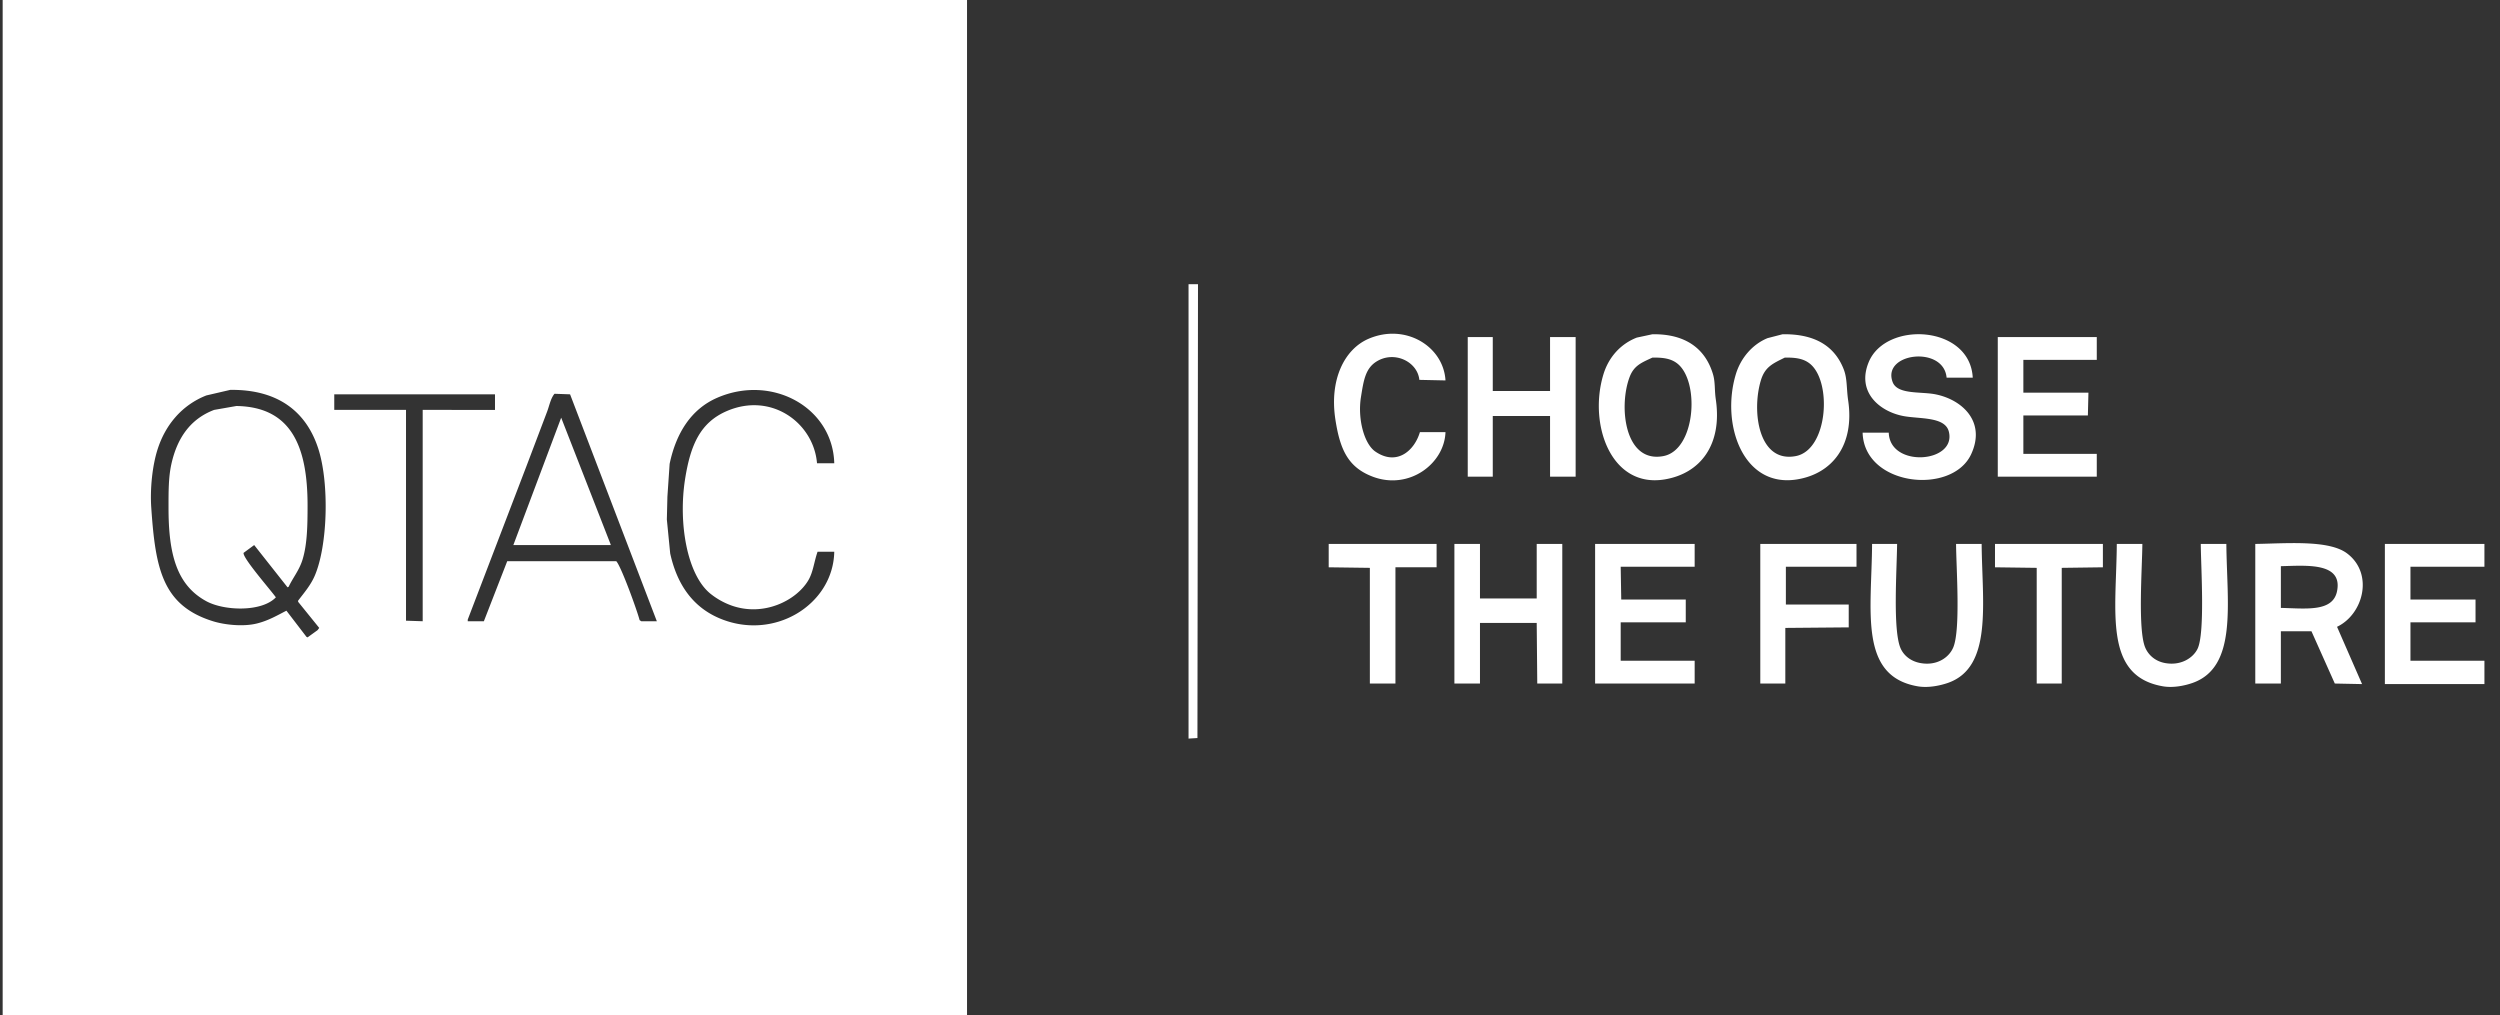 <svg xmlns:xlink="http://www.w3.org/1999/xlink" xmlns="http://www.w3.org/2000/svg" width="4495" height="1825" viewBox="0 0 4495 1825"><rect x="0" y="0" width="4495" height="1825" fill="#333333" stroke="none"/><defs><style>
      .cls-1 {
        fill: #ffffff;
        fill-rule: evenodd;
      }
    </style></defs><path class="cls-1" d="M4.8,0H1738.71V1825H4.8V0ZM1500,833h-31c-5.97-72.339-81.62-128.489-162-94-48.07,20.627-65.37,61.262-75,121-12.98,80.479,3.44,174.38,46,208a131.9,131.9,0,0,0,38,21c57.64,20.05,115.46-9.34,137-45,9.15-15.15,10.49-33.26,17-52h30c-1.79,95.68-109.51,162.03-208,119-46.82-20.46-74.87-60.62-87-116q-3-30.5-6-61,0.495-20.5,1-41,1.995-29.5,4-59c11.71-55.756,38.99-98.736,86-119C1388.4,672.578,1497.37,732.563,1500,833ZM414,701c88.483-1.02,138.484,41.666,159,108,19.154,61.929,16.084,172.2-7,226-7.465,17.4-19.332,30.96-30,45v2q19,23.505,38,47c-1,1.33-2,2.67-3,4q-9,6.495-18,13c-0.667-.33-1.333-0.67-2-1q-18-23.505-36-47c-16.677,8.51-32.317,17.86-53,23-24.993,6.21-58.308,2.43-79-4-91.257-28.36-103.535-95.06-111-204-2.384-34.792,2.045-75.348,11-104,14.32-45.816,44.9-81.013,88-98Zm583,7,28,1q77.985,203.979,156,408h-28c-1-.67-2-1.33-3-2-4.1-16.37-33.31-97.21-42-106H912q-21,54-42,108H841v-3q53-138.48,106-277,18-47.495,36-95C987.64,730.52,989.645,716.771,997,708Zm-396,1H890v28H760v380q-15-.495-30-1V737H601V709ZM425,730l-40,7c-42.341,16.089-66.482,50.027-77,98-5.157,23.521-5,50.285-5,78-0.006,82.986,14.427,138.94,68,168,32.349,17.55,99.765,19.63,125-7-8.866-12.6-60.621-71.59-58-80l19-14,60,76c0.667-.33,1.333-0.67,2-1,7.5-16.11,19.079-29.61,25-49,8.426-27.6,9-61.57,9-97C553.011,805.81,525.775,731.482,425,730Zm584,21L923,980h175v-1Q1053.51,865.012,1009,751ZM2137,511h17q-0.495,407.959-1,816-7.995.495-16,1V511ZM3547,679h-47c-5.31-58.306-116.89-44.718-97,8,8.61,22.813,50.57,16.749,77,22,47.74,9.487,91.55,49.154,64,108-34.59,73.881-192.22,57.141-195-39h47c1.91,63.771,122.29,54.546,108-2-6.89-27.283-52.84-22.384-82-28-42.43-8.174-84.37-43.033-62-97C3390.94,576.367,3542.14,584.725,3547,679Zm-948,5-47-1c-3.21-32.49-44.71-53.11-77-33-20.38,12.69-23.33,34.965-28,64-6.23,38.691,5.51,84.018,26,98,38.39,26.2,70.1-1.529,80-35h46c-1.98,57.063-65.82,104.774-131,80-44.37-16.865-58.73-48.936-67-103-10.94-71.541,16.33-126.362,60-145C2527.03,580.816,2595.4,622.677,2599,684Zm372-83c60.39-.953,95.53,26.607,109,72,4.21,14.193,2.53,28.3,5,45,12.07,81.614-27.73,133.368-92,144-96.73,16-137.26-99.4-110-189,9.39-30.878,30.97-54.749,60-66Zm234,0c58.85-.935,93.89,21.753,110,63,6.53,16.713,4.83,34.482,8,56,11.84,80.413-28.48,131.723-92,142-97.08,15.706-137.05-99.045-110-189,8.84-29.4,29.9-53.872,57-65Zm-566,5h45v97h103V606h46V857h-46V748H2684V857h-45V606Zm953,0h178v41H3638v59h117q-0.495,20.5-1,41H3638v69h132v41H3592V606Zm-621,37c-19.75,9.117-33.22,14.3-41,35-20.09,53.429-8.74,155.564,61,142,58.14-11.307,65.69-135.924,24-167C3004.12,644.89,2990.75,642.587,2971,643Zm238,0c-21.48,10.613-35.67,16.571-43,41-16.97,56.586-3.82,149.016,63,136,58.12-11.322,65.61-136,24-167C3242.12,644.892,3228.75,642.588,3209,643ZM2389,978h194v42h-74v209h-46V1021q-36.99-.5-74-1V978Zm226,0h46v98h102V978h46v251h-45q-0.495-54.495-1-109H2661v109h-46V978Zm253,0h179v41H2914q0.495,29.49,1,59h116v41H2914v69h133v41H2868V978Zm297,0h173v41H3211v68h113v41q-57,.495-114,1v100h-45V978Zm201,0h45c-0.51,47.17-7.84,153.75,6,187,5.74,13.78,18.66,23.81,35,27,30.55,5.96,52.55-10.01,60-28,13.28-32.07,5.41-140.59,5-186h46c0.92,106.39,20.29,221.95-61,250-12.85,4.43-34.54,9.37-54,6C3341.6,1215.59,3365.25,1098.22,3366,978Zm221,0h194v42q-36.99.5-74,1v208h-45V1021q-37.5-.5-75-1V978Zm219,0h46c-0.49,45.43-8.25,153.88,5,186,5.8,14.05,18.37,24.75,35,28,28.99,5.66,50.88-8.92,59-25,13.92-27.56,6.4-145.55,6-189h46c0.91,107.01,20.65,221.41-61,250-12.58,4.41-33.78,9.31-53,6C3781.63,1215.51,3805.25,1099.12,3806,978Zm249,0c56.91-.881,132.32-7.6,165,17,48.42,36.45,29.36,109.44-18,132q22.5,51.495,45,103-24.495-.495-49-1-21-46.995-42-94h-55v94h-46V978Zm233,0h179v41H4334v59h117v41H4334v69h133v42H4288V978Zm-187,40v75c45.13,1.04,93.38,7.8,101-30C4212.62,1010.33,4145.68,1017,4101,1018Z"/></svg>
